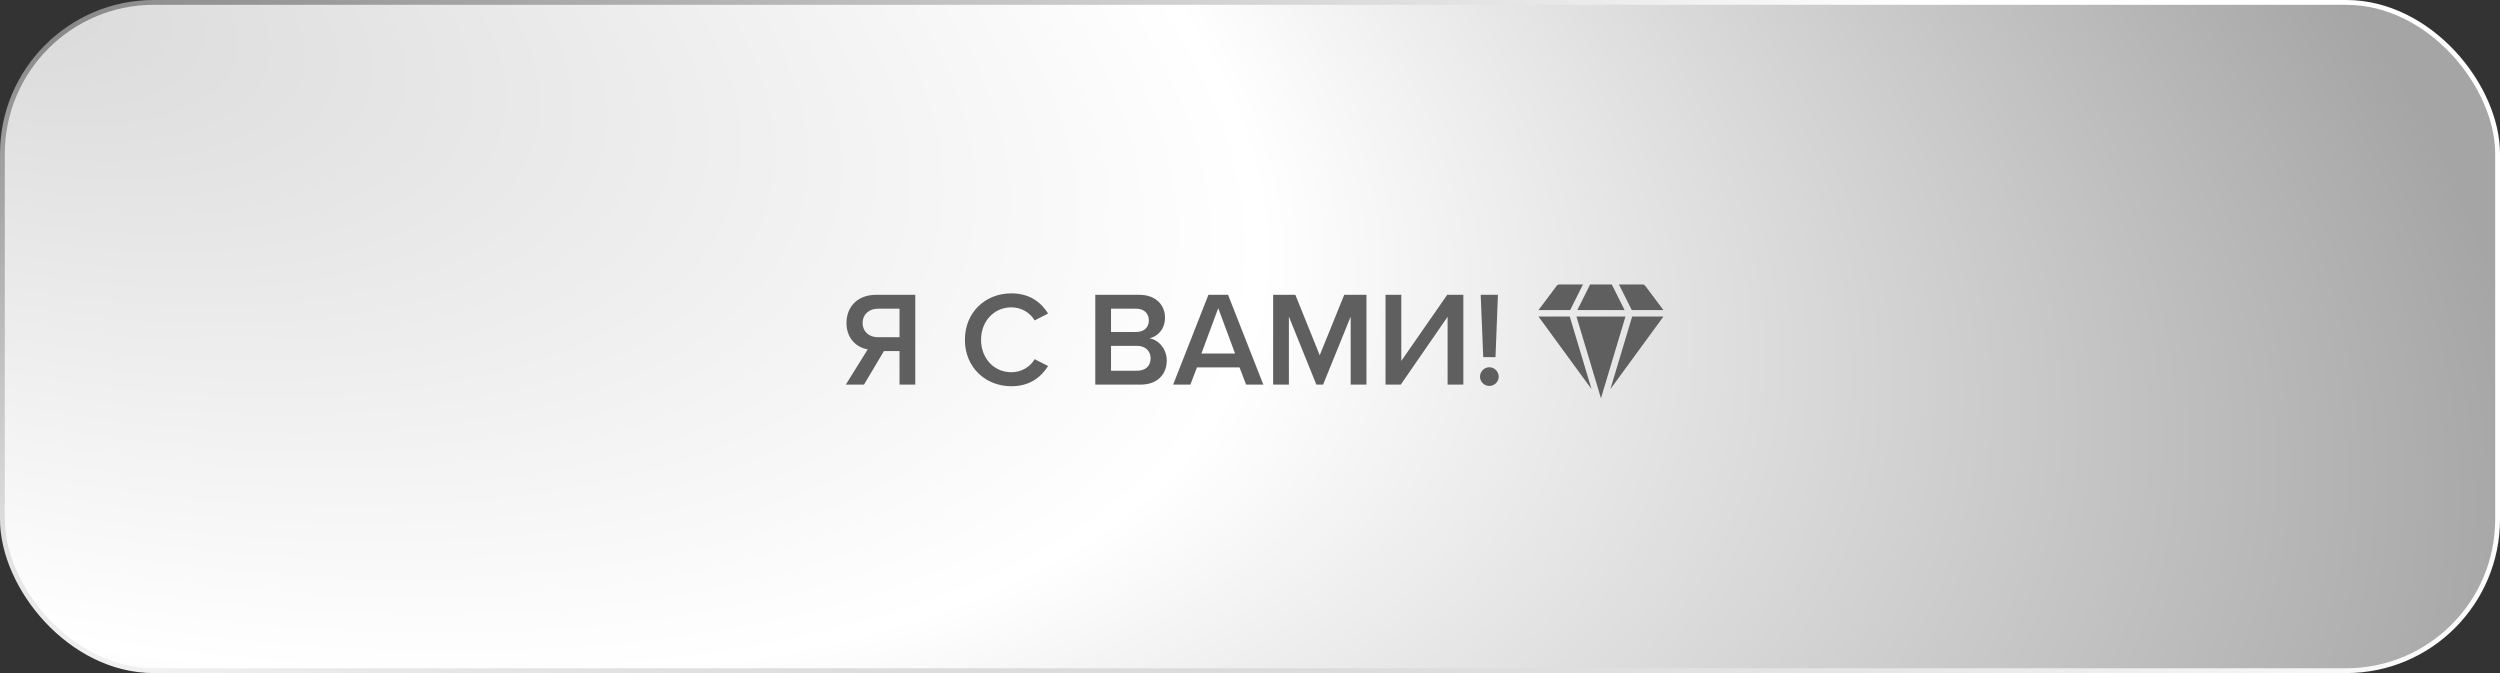 <?xml version="1.0" encoding="UTF-8"?> <svg xmlns="http://www.w3.org/2000/svg" width="260" height="70" viewBox="0 0 260 70" fill="none"><rect x="0" y="0" width="260" height="70" fill="#333333" stroke="none"/><rect x="0.25" y="0.25" width="259.5" height="69.5" rx="15.75" fill="url(#paint0_radial_278_242)" stroke="url(#paint1_radial_278_242)" stroke-width="0.5"></rect><path d="M89.854 40H87.964L90.246 36.332C89.126 36.15 88.034 35.254 88.034 33.588C88.034 31.866 89.238 30.662 91.086 30.662H95.188V40H93.55V36.514H91.926L89.854 40ZM91.31 35.072H93.55V32.104H91.31C90.386 32.104 89.714 32.692 89.714 33.588C89.714 34.484 90.386 35.072 91.31 35.072ZM105.18 40.168C102.492 40.168 100.35 38.208 100.35 35.338C100.35 32.468 102.492 30.508 105.18 30.508C107.14 30.508 108.302 31.488 109.002 32.608L107.602 33.322C107.154 32.552 106.258 31.964 105.18 31.964C103.402 31.964 102.03 33.378 102.03 35.338C102.03 37.298 103.402 38.712 105.18 38.712C106.258 38.712 107.154 38.138 107.602 37.354L109.002 38.068C108.288 39.188 107.14 40.168 105.18 40.168ZM118.627 40H113.909V30.662H118.501C120.209 30.662 121.161 31.726 121.161 33.042C121.161 34.218 120.405 35.002 119.537 35.184C120.531 35.338 121.343 36.332 121.343 37.48C121.343 38.922 120.377 40 118.627 40ZM115.547 32.104V34.526H118.165C119.005 34.526 119.481 34.022 119.481 33.322C119.481 32.622 119.005 32.104 118.165 32.104H115.547ZM115.547 35.968V38.558H118.235C119.131 38.558 119.663 38.068 119.663 37.256C119.663 36.556 119.173 35.968 118.235 35.968H115.547ZM131.387 40H129.595L128.909 38.208H124.485L123.799 40H122.007L125.675 30.662H127.719L131.387 40ZM128.447 36.766L126.697 32.048L124.947 36.766H128.447ZM142.109 40H140.471V32.93L137.601 40H136.901L134.045 32.93V40H132.407V30.662H134.717L137.251 36.948L139.799 30.662H142.109V40ZM144.097 40V30.662H145.735V37.536L150.509 30.662H152.189V40H150.551V32.944L145.679 40H144.097ZM155.531 37.144H154.257L153.991 30.662H155.783L155.531 37.144ZM153.921 39.174C153.921 38.642 154.355 38.194 154.887 38.194C155.419 38.194 155.867 38.642 155.867 39.174C155.867 39.692 155.419 40.14 154.887 40.14C154.355 40.14 153.921 39.692 153.921 39.174Z" fill="#5F5F5F"></path><g clip-path="url(#clip0_278_242)"><path d="M169.051 32.916H163.949L166.5 41.419L169.051 32.916Z" fill="#5F5F5F"></path><path d="M165.519 40.469L163.253 32.916H160L165.519 40.469Z" fill="#5F5F5F"></path><path d="M168.959 32.25L167.627 29.584H165.373L164.04 32.25H168.959Z" fill="#5F5F5F"></path><path d="M169.746 32.916L167.481 40.469L173 32.916H169.746Z" fill="#5F5F5F"></path><path d="M163.295 32.25L164.628 29.584H162.168C162.063 29.584 161.965 29.633 161.902 29.717L160.002 32.249L163.295 32.25Z" fill="#5F5F5F"></path><path d="M169.705 32.249H172.998L171.098 29.717C171.035 29.633 170.936 29.584 170.831 29.584H168.372L169.705 32.249Z" fill="#5F5F5F"></path></g><defs><radialGradient id="paint0_radial_278_242" cx="0" cy="0" r="1" gradientUnits="userSpaceOnUse" gradientTransform="rotate(15.069) scale(269.258 129.224)"><stop stop-color="#D9D9D9"></stop><stop offset="0.5" stop-color="white"></stop><stop offset="1" stop-color="#A5A5A5"></stop></radialGradient><radialGradient id="paint1_radial_278_242" cx="0" cy="0" r="1" gradientUnits="userSpaceOnUse" gradientTransform="rotate(15.069) scale(269.258 72.493)"><stop stop-color="#858585"></stop><stop offset="1" stop-color="white"></stop></radialGradient><clipPath id="clip0_278_242"><rect width="13" height="13" fill="white" transform="translate(160 29)"></rect></clipPath></defs></svg> 